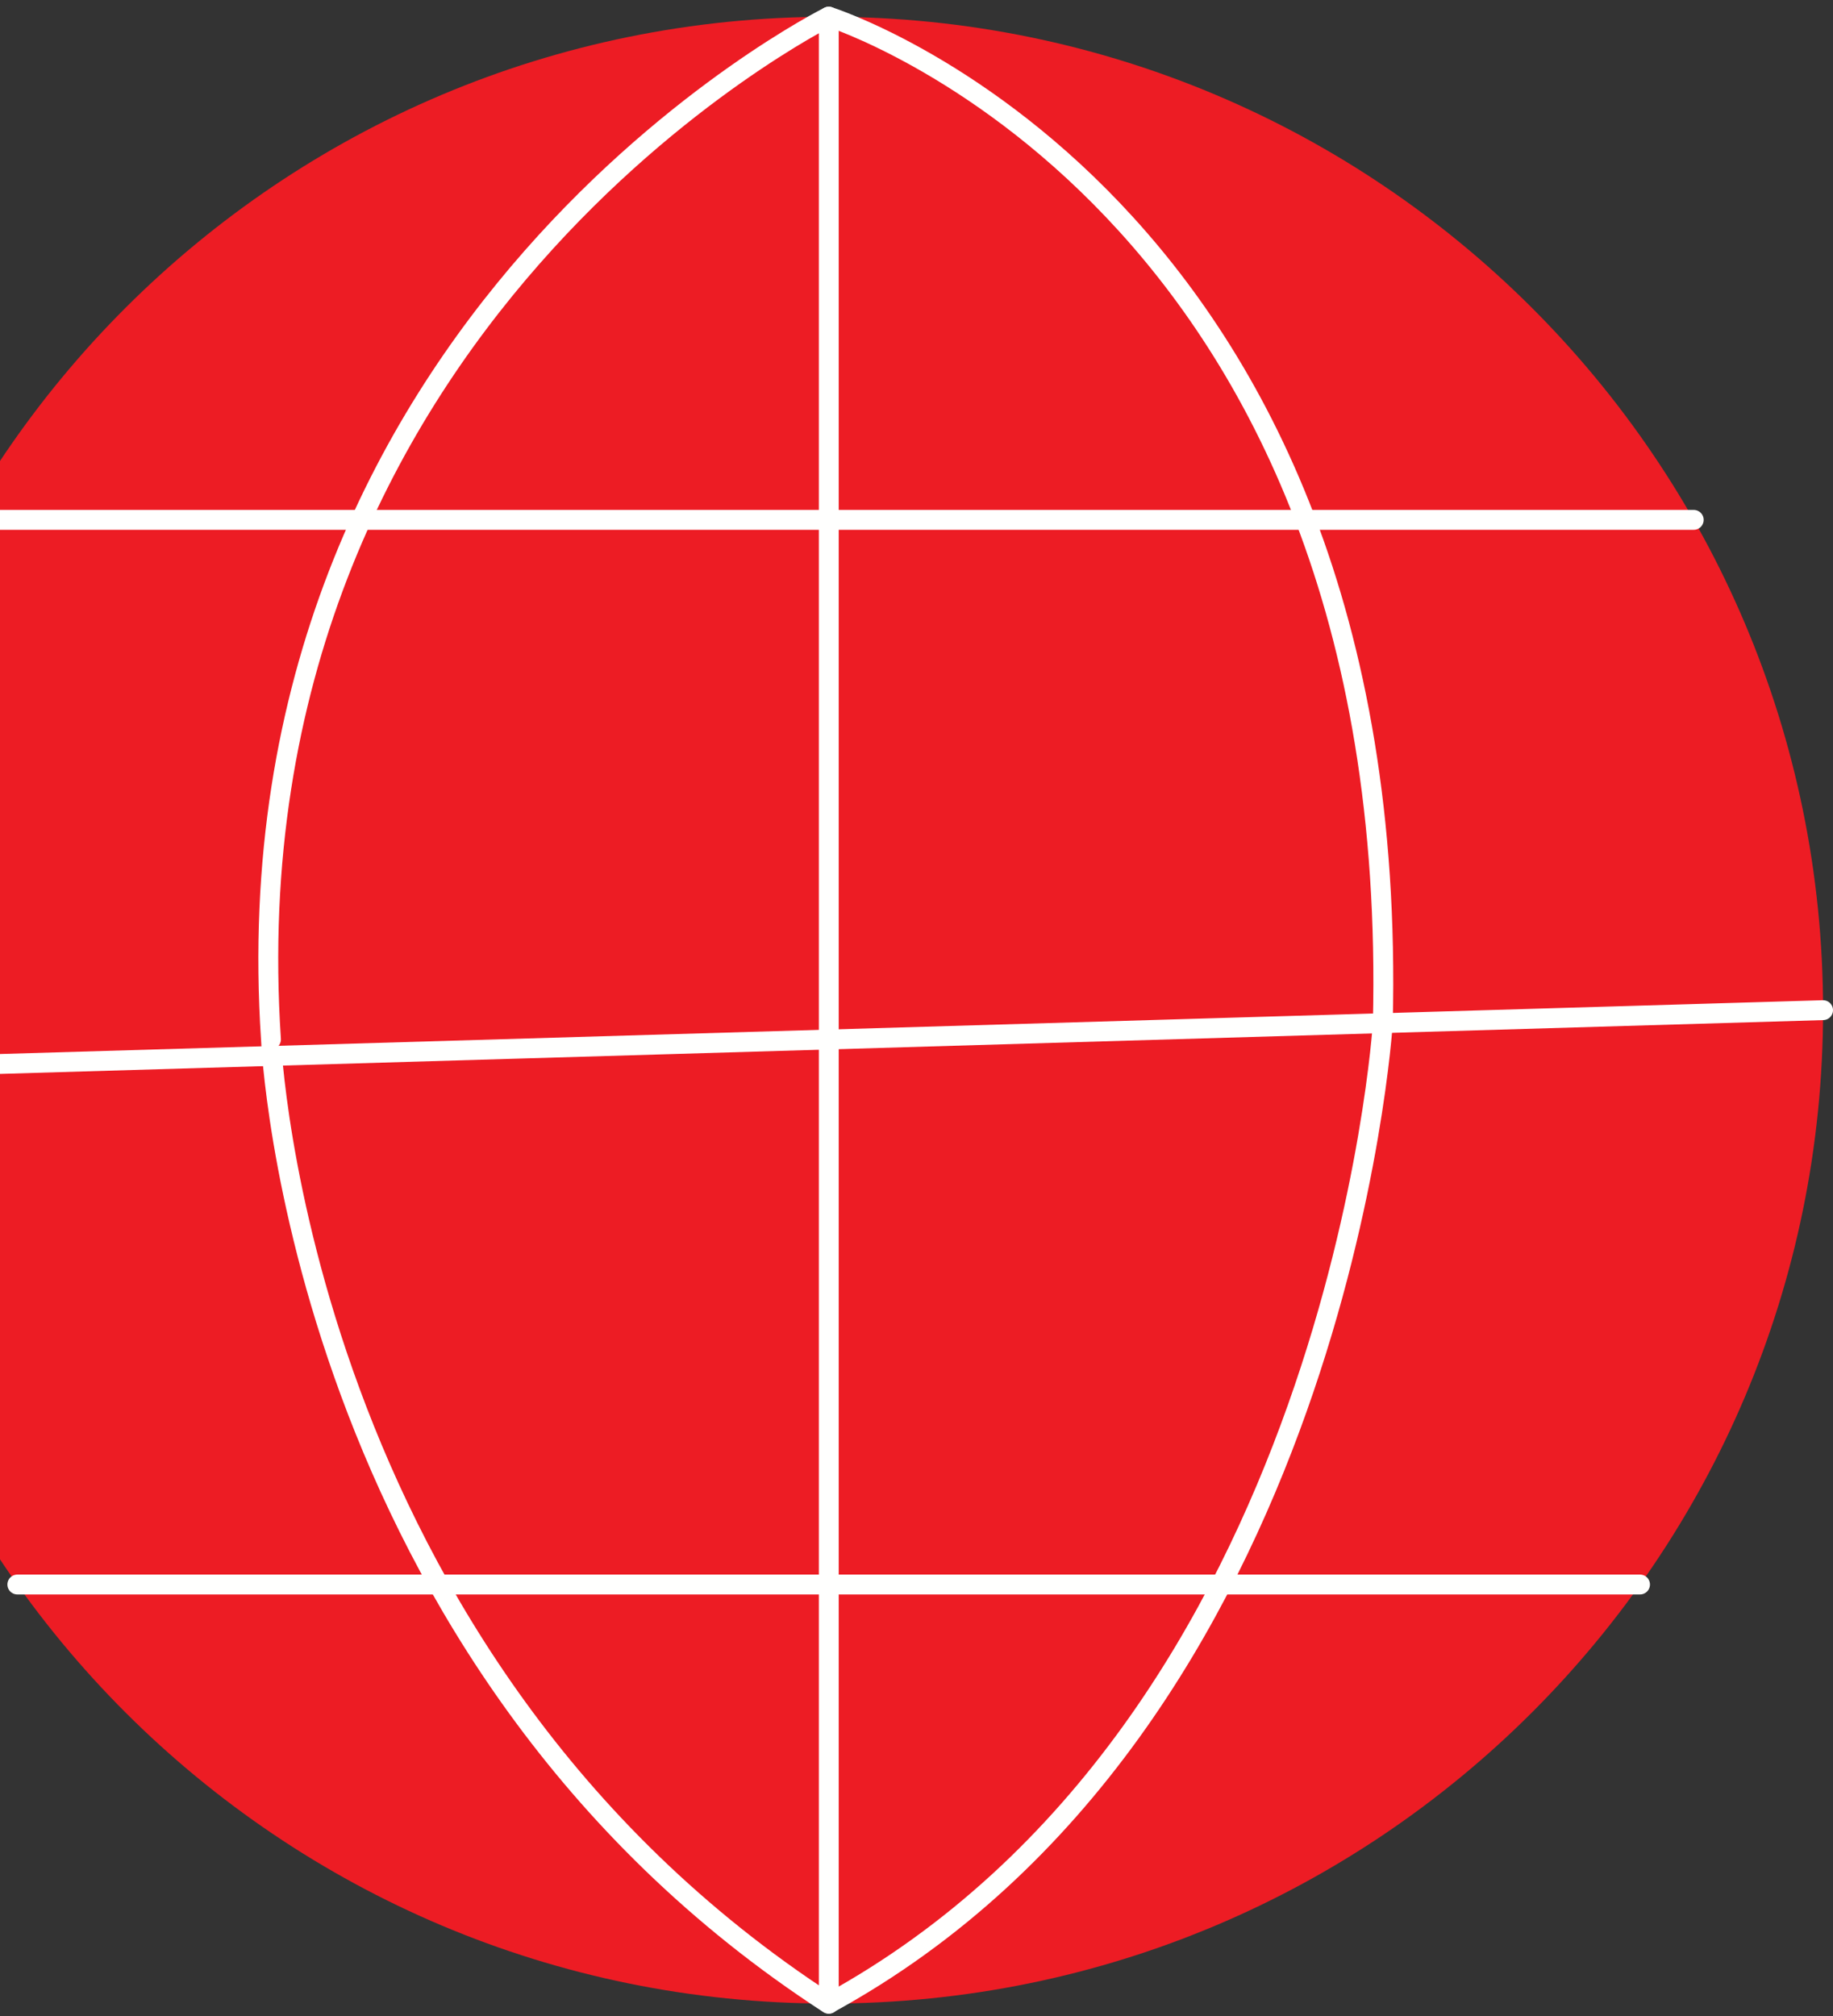 <svg xmlns="http://www.w3.org/2000/svg" width="261" height="287" viewBox="0 0 261 287" fill="none"><rect x="0" y="0" width="261" height="287" fill="#333333" stroke="none"/><g clip-path="url(#clip0_1382_24801)"><path d="M118 285.222C196.196 285.222 259.586 221.908 259.586 143.806C259.586 65.704 196.196 2.39 118 2.39C39.804 2.39 -23.586 65.704 -23.586 143.806C-23.586 221.908 39.804 285.222 118 285.222Z" fill="#ED1C24"></path><path d="M118.009 285.259V2.371C118.009 2.371 31.785 45.228 38.584 147.973C38.575 147.973 42.224 236.103 118.009 285.259Z" stroke="#FFFFFE" stroke-width="2.829" stroke-linecap="round" stroke-linejoin="round"></path><path d="M-23.586 152.16L259.586 143.806" stroke="#FFFFFE" stroke-width="2.829" stroke-linecap="round" stroke-linejoin="round"></path><path d="M-5.169 74.008H241.17" stroke="#FFFFFE" stroke-width="2.829" stroke-linecap="round" stroke-linejoin="round"></path><path d="M2.468 225.57H233.522" stroke="#FFFFFE" stroke-width="2.829" stroke-linecap="round" stroke-linejoin="round"></path><path d="M118.009 2.371C118.009 2.371 199.745 28.18 196.898 145.644C196.898 145.644 190.646 245.513 118.009 285.221" stroke="#FFFFFE" stroke-width="2.829" stroke-linecap="round" stroke-linejoin="round"></path></g><defs><clipPath id="clip0_1382_24801"><rect width="286" height="285.717" fill="white" transform="translate(-25 0.957)"></rect></clipPath></defs></svg>
